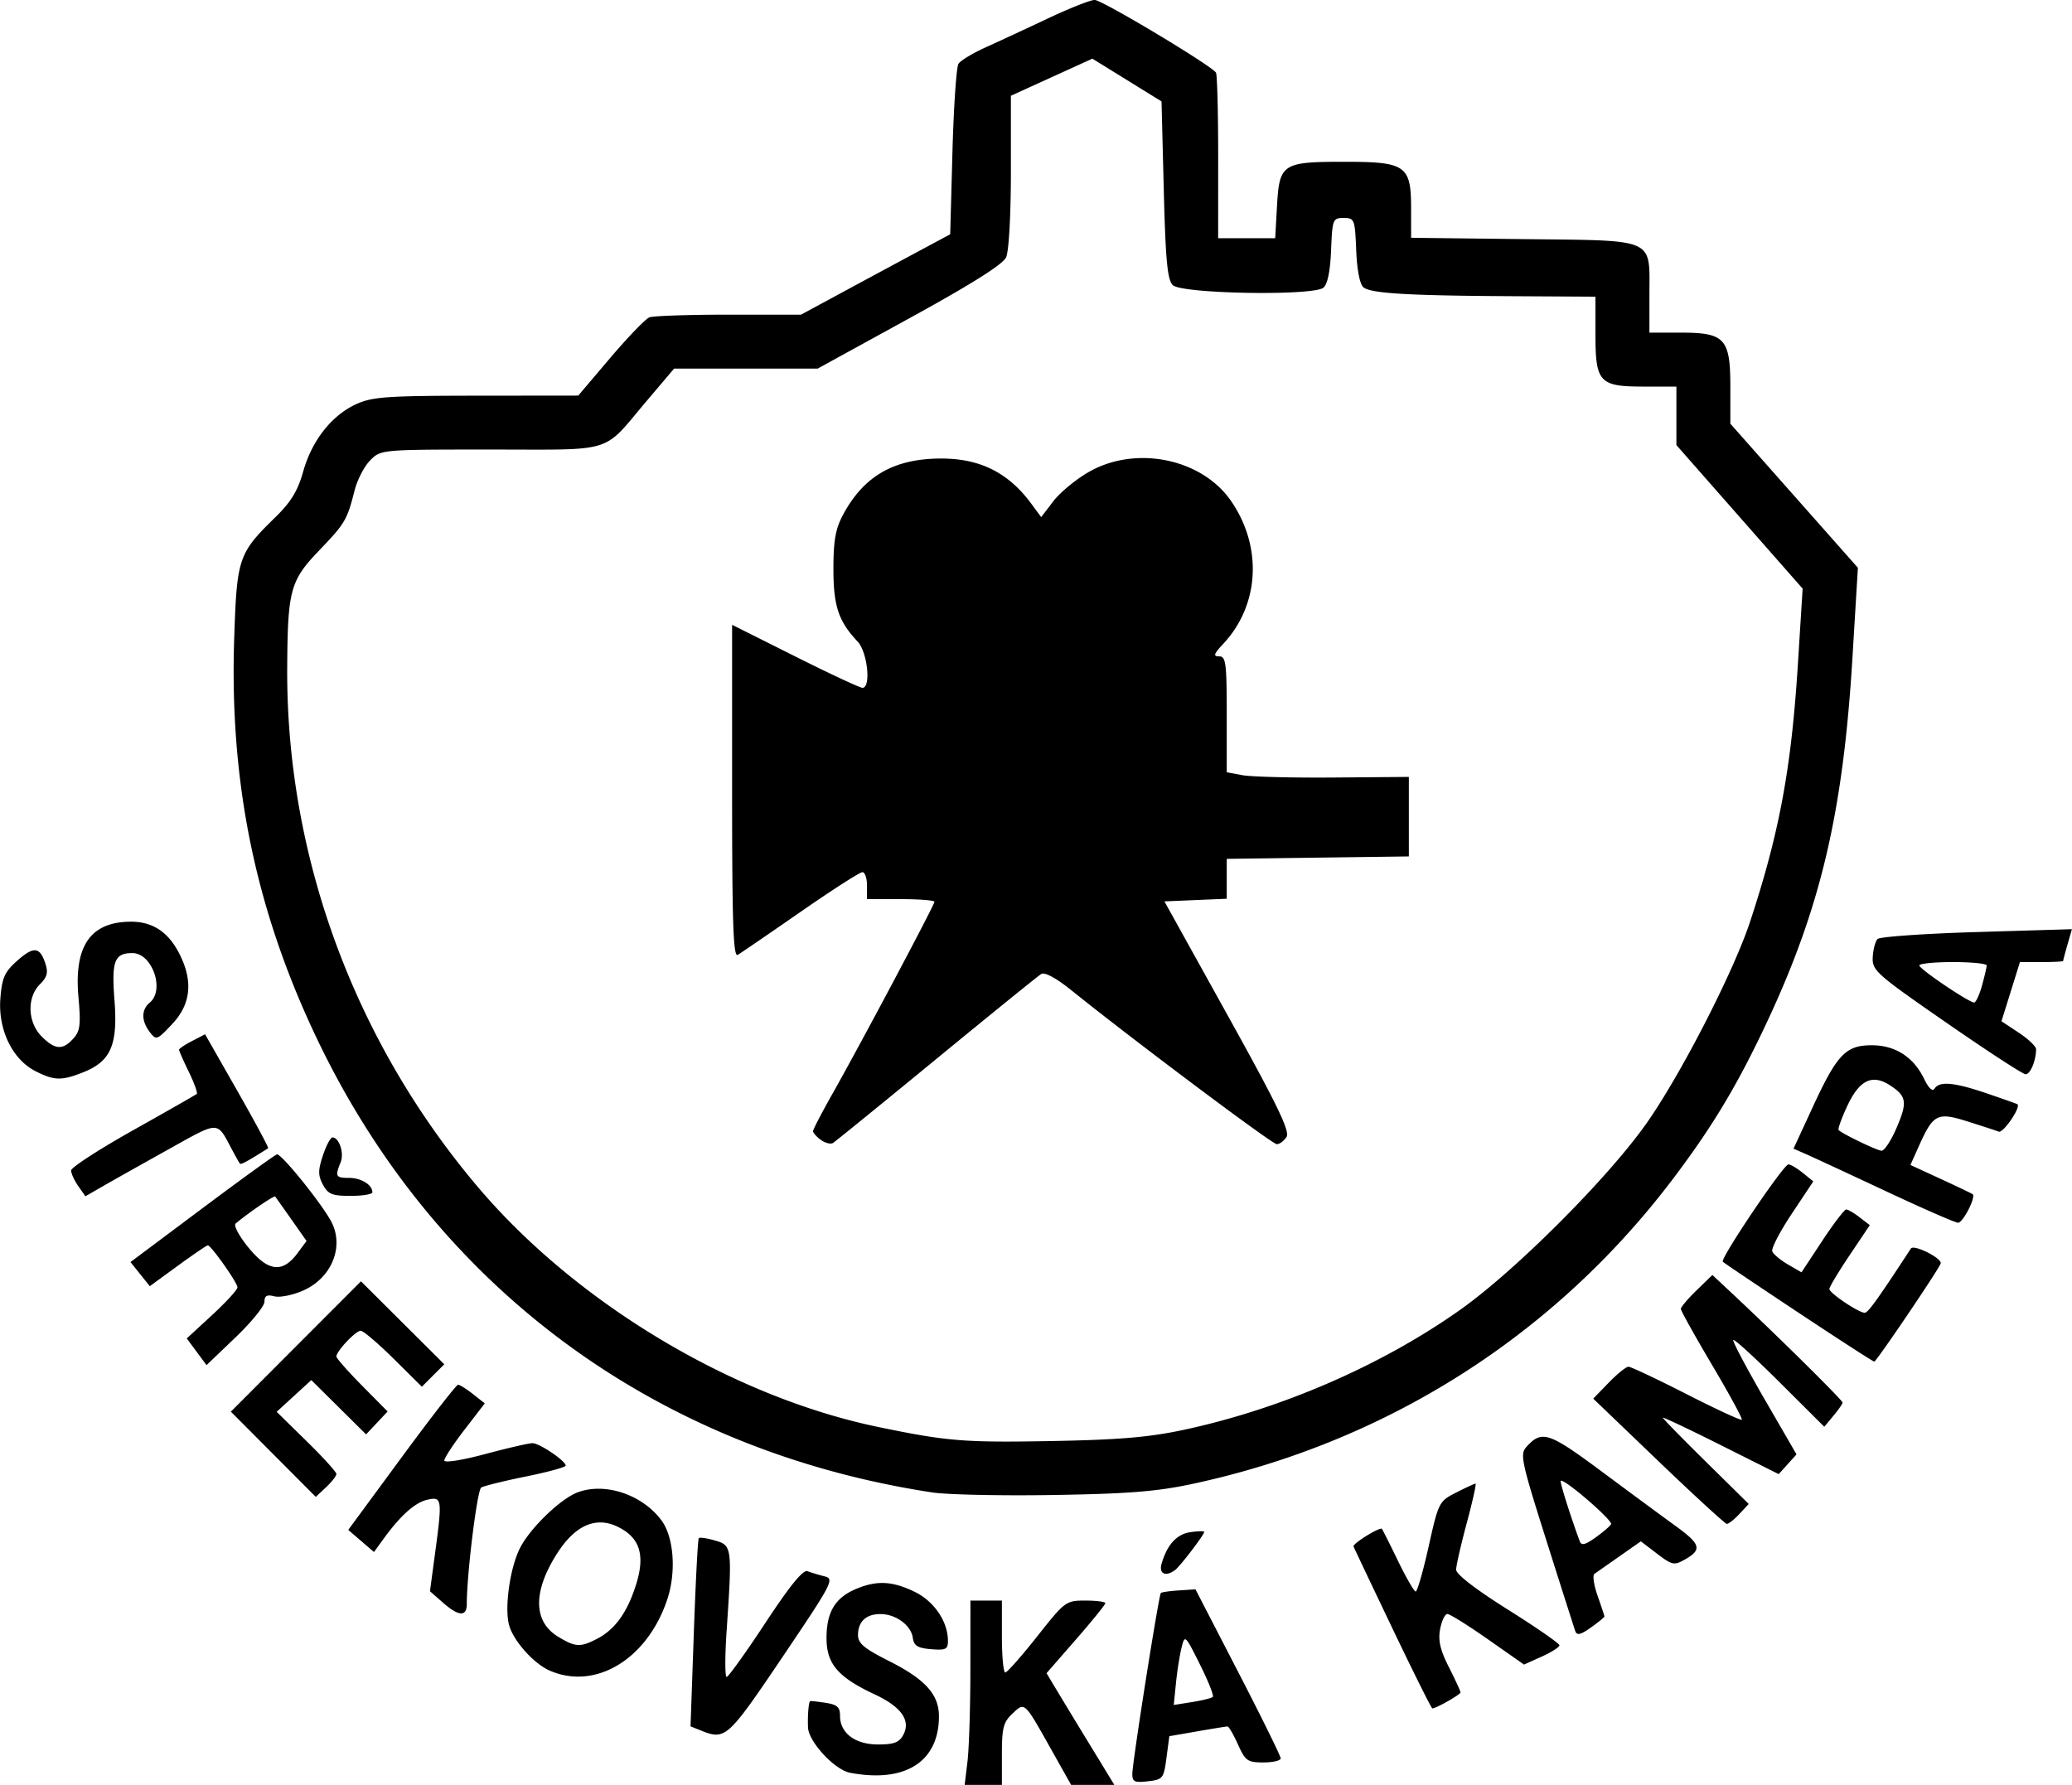 <svg xmlns="http://www.w3.org/2000/svg" viewBox="0 0 460.744 397" width="150" height="129.234"><path d="M215.14 391.75c.347-2.888.635-12.112.64-20.5l.008-15.25h7v8c0 4.4.338 7.999.75 7.998.413-.001 3.595-3.601 7.071-8 6.198-7.842 6.407-7.998 10.75-7.998 2.436 0 4.43.26 4.43.58 0 .318-2.942 3.95-6.537 8.072l-6.536 7.495 2.201 3.676a2412.88 2412.88 0 0 0 7.543 12.427l5.341 8.75h-9.615l-4.354-7.75c-6.134-10.917-5.918-10.716-8.694-8.109-2.021 1.9-2.35 3.162-2.35 9.034V397h-8.279l.631-5.25zm36.653 2.8c.006-2.55 5.874-39.763 6.343-40.232.188-.188 1.999-.449 4.023-.58l3.68-.238 9.475 18.341c5.21 10.087 9.474 18.75 9.474 19.25s-1.732.91-3.848.91c-3.522 0-4.001-.34-5.652-4-.992-2.2-2.036-4-2.32-4-.284 0-3.313.486-6.73 1.082l-6.214 1.082-.638 4.81c-.61 4.598-.793 4.83-4.118 5.218-2.975.347-3.48.108-3.475-1.643zm17.906-17.128c.267-.267-1.022-3.51-2.865-7.204-3.311-6.636-3.361-6.681-4.1-3.718-.412 1.65-.968 5.187-1.237 7.86l-.488 4.86 4.102-.655c2.256-.361 4.32-.875 4.588-1.143zm-80.703 16.867c-3.423-.655-9.188-6.88-9.327-10.072-.112-2.571.125-5.56.464-5.848.085-.072 1.617.091 3.405.364 2.62.399 3.25.957 3.25 2.881 0 3.858 3.35 6.387 8.464 6.387 3.53 0 4.704-.446 5.603-2.125 1.713-3.202-.415-6.228-6.326-8.996-8.214-3.848-10.742-6.803-10.742-12.558 0-5.779 1.932-8.977 6.599-10.927 4.597-1.921 8.038-1.749 12.993.65 4.335 2.098 7.409 6.628 7.409 10.916 0 1.884-.479 2.12-3.75 1.85-3.008-.25-3.813-.755-4.069-2.552-.395-2.782-3.789-5.26-7.204-5.26-3.187 0-4.977 1.687-4.977 4.688 0 1.827 1.39 2.988 6.896 5.76 8.058 4.059 11.104 7.429 11.104 12.287 0 10.128-7.528 14.903-19.792 12.555zm-33.08-9.365l-2.372-.95.729-20.736c.4-11.405.898-20.917 1.105-21.137.206-.22 1.846.025 3.642.545 3.755 1.085 3.808 1.498 2.546 20.105-.382 5.637-.376 10.24.013 10.23.39-.01 4.27-5.43 8.625-12.042 5.44-8.264 8.363-11.853 9.343-11.477.785.3 2.49.814 3.79 1.14 2.255.566 1.826 1.39-9.343 17.95-12.174 18.05-12.699 18.525-18.078 16.372zm153.8-22.57c-4.637-9.697-8.567-17.978-8.732-18.402-.222-.567 5.144-3.966 6.26-3.966.085 0 1.678 3.15 3.54 7 1.863 3.85 3.676 7 4.028 7 .353 0 1.648-4.508 2.878-10.016 2.199-9.849 2.302-10.05 6.126-12 2.139-1.092 4.074-1.985 4.3-1.985.225 0-.65 3.938-1.944 8.75s-2.361 9.488-2.37 10.39c-.011 1.013 4.37 4.394 11.482 8.86 6.325 3.972 11.5 7.554 11.5 7.96 0 .405-1.773 1.536-3.94 2.513l-3.94 1.777-8.028-5.625c-4.415-3.093-8.471-5.625-9.014-5.625-.543 0-1.271 1.514-1.618 3.364-.474 2.525.014 4.638 1.955 8.467 1.422 2.807 2.585 5.331 2.585 5.61 0 .47-5.44 3.56-6.268 3.56-.203 0-4.163-7.935-8.8-17.633zm-187.48 9.225c-3.626-1.579-8.2-6.746-9.081-10.259-.997-3.97.273-12.713 2.473-17.025 2.256-4.423 8.956-10.902 12.775-12.354 6.08-2.311 14.409.463 18.678 6.22 2.752 3.712 3.322 11.45 1.294 17.555-4.417 13.3-15.953 20.3-26.14 15.863zm10.511-7.073c3.996-2.066 6.729-5.86 8.68-12.053 2.094-6.642.828-10.542-4.196-12.926-4.835-2.294-9.429-.213-13.42 6.079-5.344 8.428-5.254 15.05.251 18.408 3.87 2.358 4.957 2.42 8.685.492zm217.56-1.699c-.258-.727-3.167-9.85-6.466-20.276-5.545-17.526-5.876-19.088-4.395-20.724 3.413-3.77 4.94-3.275 16.6 5.388 6.18 4.592 13.62 10.078 16.532 12.189 5.665 4.106 5.985 5.29 2.03 7.521-2.315 1.306-2.802 1.2-6.121-1.331l-3.606-2.75-4.75 3.331a7884.341 7884.341 0 0 1-5.568 3.902c-.45.314-.133 2.508.702 4.876.836 2.368 1.519 4.443 1.519 4.611s-1.352 1.269-3.004 2.445c-2.277 1.622-3.118 1.82-3.473.818zm7.953-23.782c.492-.796-10.537-10.311-11.193-9.655-.236.235 2.069 7.568 4.224 13.436.369 1.006 1.196.815 3.459-.796 1.635-1.165 3.215-2.508 3.51-2.985zM98.44 356.422l-2.844-2.501 1.094-8.126c1.676-12.453 1.607-12.961-1.656-12.231-2.771.62-6.006 3.514-9.818 8.783l-2.067 2.858-2.863-2.463-2.863-2.463 11.876-16.146c6.533-8.88 12.178-16.146 12.546-16.146.368 0 1.855.933 3.305 2.074l2.637 2.074-4.502 5.85c-2.476 3.217-4.501 6.302-4.501 6.854 0 .567 3.946-.053 9.072-1.424 4.99-1.335 9.733-2.428 10.54-2.428 1.555 0 7.387 3.945 7.387 4.997 0 .342-3.99 1.431-8.868 2.421-4.877.99-9.341 2.093-9.92 2.451-.9.556-3.198 19.093-3.209 25.881-.004 2.913-1.797 2.807-5.347-.314zm159.88-8.686c1.266-4.242 3.352-6.507 6.406-6.955 1.682-.247 3.057-.271 3.057-.055 0 .635-5.394 7.692-6.494 8.495-2.138 1.562-3.652.805-2.97-1.485zm110.47-22.75l-14.493-13.903 3.44-3.548c1.891-1.952 3.87-3.549 4.398-3.549.528 0 6.328 2.737 12.89 6.082 6.56 3.345 12.1 5.911 12.307 5.703.209-.209-2.755-5.669-6.585-12.134-3.83-6.465-6.963-12.093-6.963-12.507 0-.414 1.578-2.282 3.506-4.15l3.506-3.399 4.744 4.44c9.933 9.295 24.242 23.449 24.21 23.946-.017.285-.942 1.61-2.053 2.946l-2.02 2.427-9.914-9.876c-5.453-5.432-10.096-9.675-10.318-9.428-.223.247 2.85 6.074 6.827 12.95l7.232 12.5-1.983 2.195-1.983 2.195-12.877-6.452c-7.082-3.55-12.877-6.291-12.877-6.093 0 .198 4.296 4.593 9.547 9.768l9.547 9.408-2.086 2.24c-1.147 1.23-2.406 2.216-2.797 2.189-.39-.028-7.233-6.306-15.204-13.951zM60.76 323.46l-9.442-9.481 14.468-14.494 14.468-14.494 9.264 9.225 9.264 9.226-2.495 2.496-2.495 2.495-6.28-6.224c-3.454-3.423-6.75-6.224-7.323-6.224-1.118 0-5.404 4.543-5.404 5.728 0 .393 2.564 3.304 5.696 6.47l5.696 5.756-2.394 2.548-2.393 2.548-6.093-6.038-6.092-6.039-3.852 3.529-3.853 3.528 6.643 6.513c3.653 3.582 6.642 6.872 6.642 7.31 0 .44-1.03 1.767-2.291 2.95l-2.292 2.153-9.442-9.482zm146.53 8.485c-61.216-9.338-110.13-45.307-136.61-100.46-13.808-28.758-19.72-57.251-18.614-89.728.603-17.723.932-18.683 9.173-26.739 3.456-3.378 4.959-5.853 6.164-10.147 1.937-6.902 6.36-12.514 11.817-14.993 3.57-1.622 6.852-1.852 26.713-1.87l22.642-.023 7.134-8.403c3.923-4.621 7.834-8.671 8.69-9 .856-.328 8.791-.597 17.634-.597h16.078l9.59-5.181c5.274-2.85 12.74-6.872 16.59-8.939l7-3.757.5-18.312c.275-10.07.879-18.898 1.342-19.615.463-.716 3.163-2.35 6-3.631s9.085-4.182 13.886-6.447c4.8-2.265 9.48-4.118 10.398-4.118 1.643 0 26.014 14.609 26.98 16.174.274.441.494 8.908.49 18.815l-.007 18.01h12.684l.401-7.108c.536-9.486 1.152-9.891 15.015-9.891 13.667 0 14.81.806 14.81 10.45v6.452l25.081.299c29.678.353 27.918-.434 27.918 12.49v8.309h7c9.805 0 11 1.318 11 12.126v8.125l14.182 16.024 14.182 16.024-1.218 20.101c-2.083 34.351-7.063 55.522-19.085 81.124-6.455 13.747-11.928 22.89-20.573 34.366-26.395 35.04-63.783 58.854-106.99 68.147-7.982 1.717-14.237 2.22-31 2.495-11.55.19-23.7-.068-27-.571zm56-13.935c21.72-4.661 44.056-14.374 61.5-26.746 12.214-8.663 32.657-29.115 41.258-41.278 7.603-10.751 19.44-33.776 23.134-45 6.52-19.809 9.17-34.097 10.628-57.283l1.054-16.783-14.037-15.962-14.037-15.962v-13.01h-7.17c-9.98 0-10.83-.914-10.83-11.655v-8.345l-18.25-.103c-23.488-.132-31.71-.62-33.346-1.977-.81-.671-1.433-3.867-1.612-8.258-.281-6.895-.385-7.162-2.792-7.162s-2.51.267-2.792 7.162c-.19 4.665-.787 7.574-1.712 8.341-2.256 1.873-31.546 1.37-33.496-.574-1.194-1.19-1.602-5.503-2-21.177l-.5-19.68-7.69-4.756-7.689-4.755-9.06 4.127-9.061 4.127v16.795c0 9.736-.447 17.777-1.063 19.13-.724 1.587-7.6 5.922-21.49 13.547L181.81 81.987h-31.928l-6.141 7.25c-9.968 11.769-6.688 10.75-34.609 10.75-24.416 0-24.436.002-26.82 2.385-1.312 1.312-2.883 4.35-3.49 6.75-1.665 6.57-2.095 7.293-7.957 13.406-6.331 6.6-6.924 8.801-7.017 26.023-.225 41.767 14.859 82.89 42.316 115.36 21.869 25.863 56.66 46.738 89.124 53.476 15.308 3.177 19.115 3.486 38.5 3.129 15.12-.28 21.746-.842 29.5-2.506zm-80.761-64.473c-.957-.7-1.74-1.575-1.74-1.946 0-.37 1.964-4.146 4.363-8.39 6.198-10.964 22.638-41.916 22.638-42.623 0-.326-3.375-.592-7.5-.592h-7.5v-3c0-1.65-.461-3-1.025-3-.564 0-6.751 3.974-13.75 8.832s-13.288 9.159-13.975 9.559c-.99.576-1.25-6.965-1.25-36.34v-37.065l13.987 7.006c7.692 3.854 14.443 7.007 15 7.007 1.953 0 1.123-7.967-1.072-10.292-4.263-4.515-5.387-7.9-5.384-16.208.003-6.259.47-8.87 2.145-12 4.621-8.634 11.377-12.5 21.842-12.5 8.637 0 14.935 3.158 20.006 10.032l2.213 3 2.694-3.531c1.482-1.943 5.029-4.871 7.882-6.507 10.46-6 25.146-3.001 31.657 6.462 7.035 10.225 6.315 23.151-1.772 31.793-2.086 2.23-2.254 2.75-.886 2.75 1.496 0 1.688 1.464 1.688 12.89v12.888l3.484.654c1.916.36 11.029.593 20.25.519l16.766-.135V190.486l-20.25.27-20.25.271V199.898l-6.929.294-6.929.294 14.086 25.388c11.026 19.872 13.865 25.738 13.07 27-.559.886-1.535 1.612-2.17 1.612-1.024 0-31.718-23.003-45.777-34.307-3.304-2.657-5.835-4.016-6.604-3.547-.686.418-11.168 8.91-23.294 18.873-12.126 9.961-22.481 18.38-23.011 18.708-.53.327-1.747.023-2.704-.676zm-138.82 47.125l-2.195-2.969 5.638-5.206c3.1-2.863 5.638-5.633 5.638-6.156 0-1.018-5.884-9.346-6.602-9.346-.236 0-3.235 2.045-6.664 4.544l-6.234 4.543-2.148-2.682-2.148-2.682 15.827-11.838c8.704-6.51 16.237-11.961 16.738-12.111.911-.274 9.864 10.791 12.065 14.91 2.969 5.559.143 12.554-6.205 15.362-2.326 1.029-5.22 1.612-6.43 1.296-1.655-.433-2.199-.137-2.199 1.2 0 .977-2.899 4.55-6.443 7.94l-6.443 6.163-2.195-2.969zm22.414-21.909l2.03-2.732-3.355-4.768a989.638 989.638 0 0 0-3.616-5.119c-.223-.299-5.944 3.604-8.799 6.002-.502.423.773 2.811 2.863 5.361 4.387 5.354 7.558 5.72 10.877 1.256zm333.82 13.212c-8.993-5.966-16.567-11.064-16.83-11.328-.652-.652 13.502-21.652 14.593-21.652.477 0 1.916.85 3.199 1.888l2.331 1.888-4.791 7.207c-2.636 3.963-4.586 7.726-4.333 8.361.253.636 1.818 1.945 3.479 2.908l3.02 1.753 4.613-7.003c2.537-3.851 4.94-6.992 5.341-6.98.401.012 1.743.803 2.982 1.757l2.253 1.734-4.503 6.712c-2.477 3.692-4.497 7.064-4.49 7.494.014.905 6.523 5.281 7.856 5.281.748 0 2.808-2.863 10.267-14.276.672-1.03 7.088 2.218 6.624 3.352-.698 1.704-14.325 21.823-14.76 21.79-.275-.02-7.858-4.92-16.851-10.887zm19.35-27.061c-8.25-3.868-16.227-7.57-17.728-8.226l-2.729-1.193 4.29-9.283c5.406-11.7 7.335-13.717 13.122-13.717 5.215 0 9.298 2.628 11.643 7.49.995 2.067 1.865 2.88 2.309 2.162 1.062-1.719 4.357-1.423 11.594 1.043 3.575 1.218 6.645 2.306 6.823 2.417.897.56-3.127 6.486-4.141 6.098-.65-.249-3.78-1.27-6.957-2.271-6.715-2.116-7.603-1.662-10.82 5.526l-1.863 4.16 6.729 3.1c3.7 1.706 6.902 3.238 7.113 3.406.783.62-2.167 6.368-3.255 6.345-.621-.013-7.88-3.189-16.13-7.057zm2.447-14.016c2.463-5.723 2.266-7.062-1.385-9.455-3.986-2.611-6.839-1.26-9.547 4.522-1.294 2.764-2.164 5.194-1.934 5.402 1.059.952 8.54 4.545 9.547 4.584.62.024 2.113-2.25 3.32-5.053zM17.38 263.808c-.873-1.246-1.587-2.81-1.587-3.475 0-.664 6.188-4.681 13.75-8.926s13.947-7.886 14.189-8.091c.241-.205-.546-2.4-1.75-4.878s-2.189-4.706-2.189-4.952c0-.246 1.303-1.122 2.896-1.945l2.895-1.498 7.167 12.576c3.942 6.917 7.027 12.665 6.855 12.774-4.464 2.835-6.038 3.694-6.272 3.423-.158-.18-1.002-1.68-1.877-3.33-3.279-6.183-2.637-6.185-13.798.03-5.701 3.175-12.239 6.85-14.529 8.165l-4.162 2.393-1.588-2.266zm54.418-.311c-1.107-2.069-1.108-3.167-.009-6.5.728-2.206 1.686-4.01 2.129-4.01 1.482 0 2.633 3.478 1.82 5.5-1.279 3.18-1.11 3.5 1.855 3.5 2.699 0 5.2 1.539 5.2 3.2 0 .44-2.174.8-4.831.8-4.124 0-5.026-.365-6.164-2.49zm-63.95-25.262c-5.13-2.603-8.331-9.248-7.788-16.166.359-4.57.931-5.87 3.659-8.307 3.714-3.32 5.094-3.216 6.324.475.692 2.076.443 3.057-1.188 4.687-2.936 2.937-2.75 8.466.392 11.608 2.973 2.973 4.664 3.087 7.03.472 1.525-1.684 1.697-3.076 1.146-9.25-1.016-11.393 2.688-16.717 11.655-16.752 4.825-.019 8.316 2.282 10.772 7.098 3.114 6.102 2.602 11.215-1.566 15.652-3.395 3.614-3.558 3.673-5 1.795-1.903-2.478-1.9-4.975.009-6.56 3.39-2.813.52-11-3.857-11-4.022 0-4.676 1.727-3.997 10.556.756 9.84-.822 13.498-6.865 15.916-4.886 1.955-6.502 1.921-10.727-.223zm424.95-10.789c-15.63-10.83-16.493-11.598-16.342-14.556.088-1.717.571-3.534 1.074-4.037.502-.502 10.432-1.2 22.066-1.548l21.152-.635-.976 3.401c-.536 1.871-.975 3.517-.975 3.658 0 .141-2.162.257-4.804.257h-4.805l-2.052 6.58-2.052 6.581 3.856 2.552c2.121 1.404 3.85 3.055 3.843 3.67-.032 2.607-1.303 5.613-2.353 5.563-.623-.029-8.558-5.198-17.633-11.487zm7.947-8.21c.573-2.062 1.044-4.087 1.047-4.5.003-.412-3.37-.75-7.495-.75s-7.494.338-7.486.75c.014.796 10.997 8.22 12.19 8.239.386.006 1.171-1.676 1.744-3.739z"/></svg>